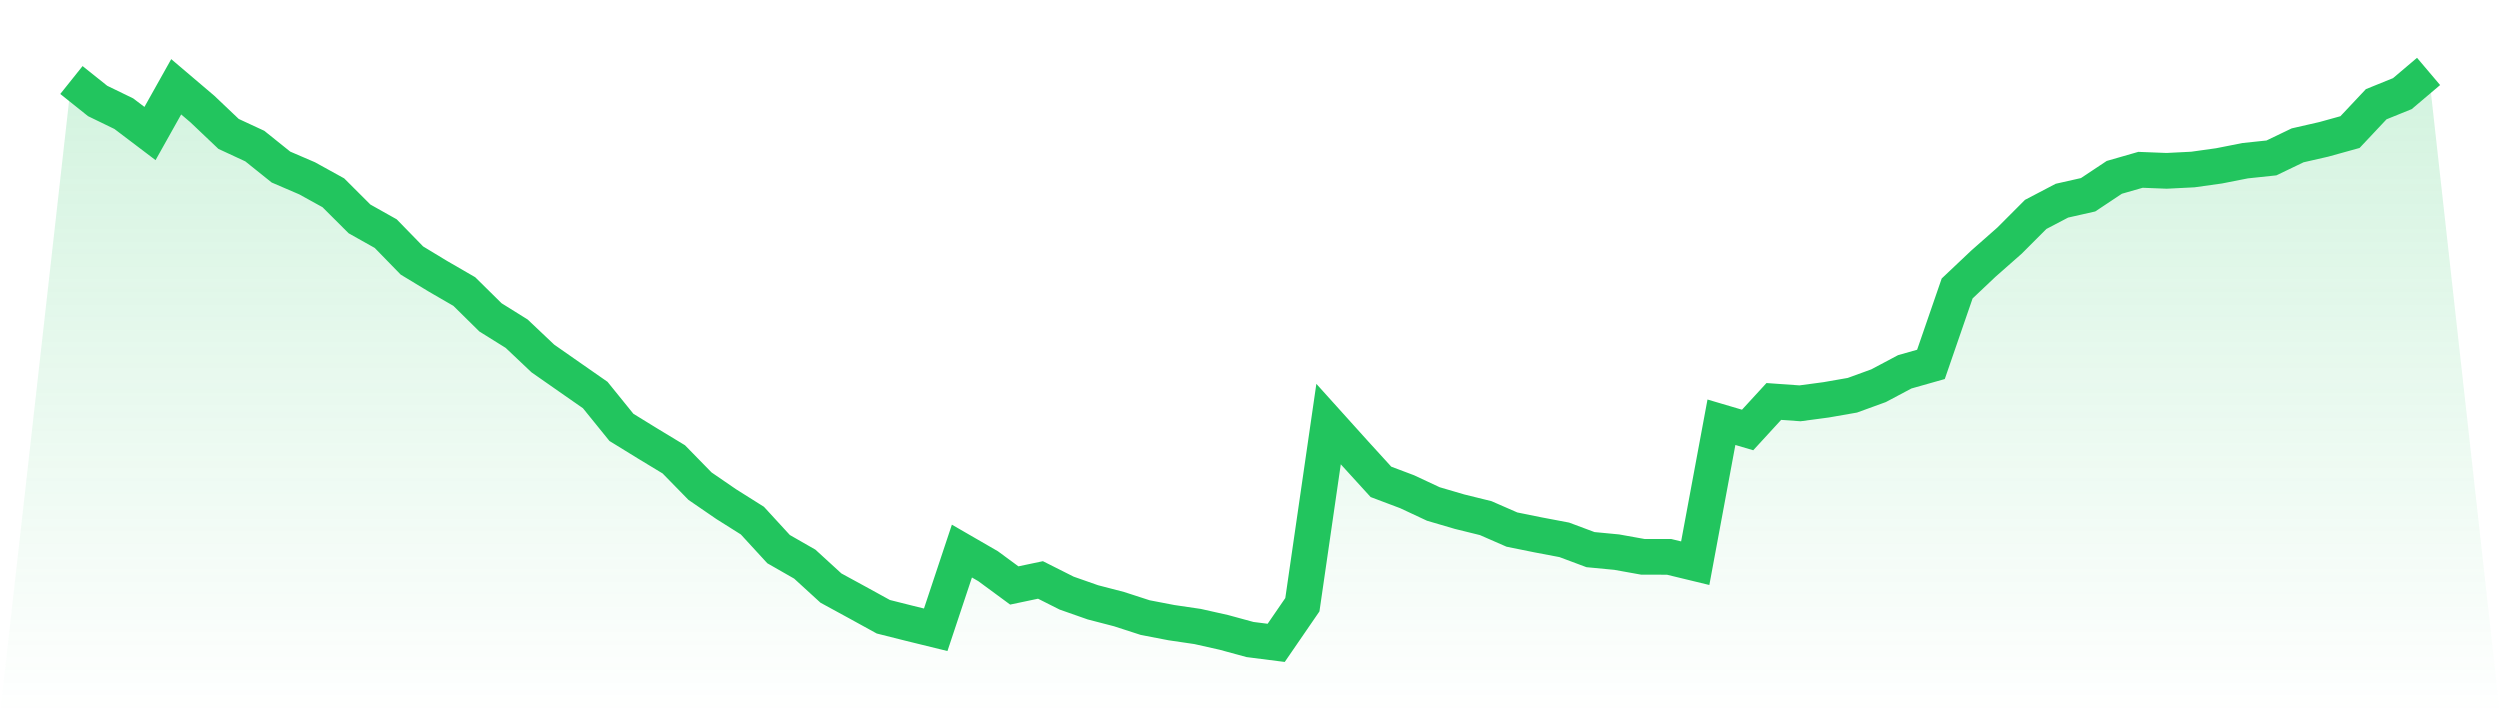 <svg viewBox="0 0 140 40" xmlns="http://www.w3.org/2000/svg">
<defs>
<linearGradient id="gradient" x1="0" x2="0" y1="0" y2="1">
<stop offset="0%" stop-color="#22c55e" stop-opacity="0.2"/>
<stop offset="100%" stop-color="#22c55e" stop-opacity="0"/>
</linearGradient>
</defs>
<path d="M4,4.481 L4,4.481 L5.467,5.654 L6.933,6.366 L8.4,7.477 L9.867,4.86 L11.333,6.106 L12.8,7.499 L14.267,8.18 L15.733,9.355 L17.2,9.986 L18.667,10.796 L20.133,12.259 L21.6,13.083 L23.067,14.589 L24.533,15.477 L26,16.326 L27.467,17.773 L28.933,18.687 L30.4,20.075 L31.867,21.1 L33.333,22.121 L34.8,23.933 L36.267,24.836 L37.733,25.724 L39.2,27.224 L40.667,28.231 L42.133,29.154 L43.6,30.751 L45.067,31.591 L46.533,32.932 L48,33.732 L49.467,34.538 L50.933,34.907 L52.4,35.267 L53.867,30.86 L55.333,31.707 L56.8,32.786 L58.267,32.477 L59.733,33.215 L61.2,33.73 L62.667,34.111 L64.133,34.586 L65.6,34.868 L67.067,35.084 L68.533,35.413 L70,35.813 L71.467,36 L72.933,33.865 L74.4,23.748 L75.867,25.376 L77.333,26.984 L78.8,27.537 L80.267,28.223 L81.733,28.653 L83.2,29.015 L84.667,29.656 L86.133,29.953 L87.6,30.231 L89.067,30.779 L90.533,30.919 L92,31.182 L93.467,31.184 L94.933,31.539 L96.4,23.646 L97.867,24.079 L99.333,22.482 L100.8,22.586 L102.267,22.39 L103.733,22.134 L105.2,21.6 L106.667,20.821 L108.133,20.406 L109.6,16.154 L111.067,14.767 L112.533,13.475 L114,12.006 L115.467,11.238 L116.933,10.907 L118.4,9.932 L119.867,9.51 L121.333,9.567 L122.8,9.493 L124.267,9.288 L125.733,8.999 L127.2,8.844 L128.667,8.139 L130.133,7.804 L131.6,7.397 L133.067,5.837 L134.533,5.243 L136,4 L140,40 L0,40 z" fill="url(#gradient)"/>
<path d="M4,4.481 L4,4.481 L5.467,5.654 L6.933,6.366 L8.4,7.477 L9.867,4.86 L11.333,6.106 L12.8,7.499 L14.267,8.18 L15.733,9.355 L17.2,9.986 L18.667,10.796 L20.133,12.259 L21.6,13.083 L23.067,14.589 L24.533,15.477 L26,16.326 L27.467,17.773 L28.933,18.687 L30.4,20.075 L31.867,21.1 L33.333,22.121 L34.8,23.933 L36.267,24.836 L37.733,25.724 L39.2,27.224 L40.667,28.231 L42.133,29.154 L43.6,30.751 L45.067,31.591 L46.533,32.932 L48,33.732 L49.467,34.538 L50.933,34.907 L52.4,35.267 L53.867,30.86 L55.333,31.707 L56.8,32.786 L58.267,32.477 L59.733,33.215 L61.2,33.73 L62.667,34.111 L64.133,34.586 L65.6,34.868 L67.067,35.084 L68.533,35.413 L70,35.813 L71.467,36 L72.933,33.865 L74.4,23.748 L75.867,25.376 L77.333,26.984 L78.8,27.537 L80.267,28.223 L81.733,28.653 L83.2,29.015 L84.667,29.656 L86.133,29.953 L87.6,30.231 L89.067,30.779 L90.533,30.919 L92,31.182 L93.467,31.184 L94.933,31.539 L96.4,23.646 L97.867,24.079 L99.333,22.482 L100.8,22.586 L102.267,22.39 L103.733,22.134 L105.2,21.6 L106.667,20.821 L108.133,20.406 L109.6,16.154 L111.067,14.767 L112.533,13.475 L114,12.006 L115.467,11.238 L116.933,10.907 L118.4,9.932 L119.867,9.51 L121.333,9.567 L122.8,9.493 L124.267,9.288 L125.733,8.999 L127.2,8.844 L128.667,8.139 L130.133,7.804 L131.6,7.397 L133.067,5.837 L134.533,5.243 L136,4" fill="none" stroke="#22c55e" stroke-width="2"/>
</svg>